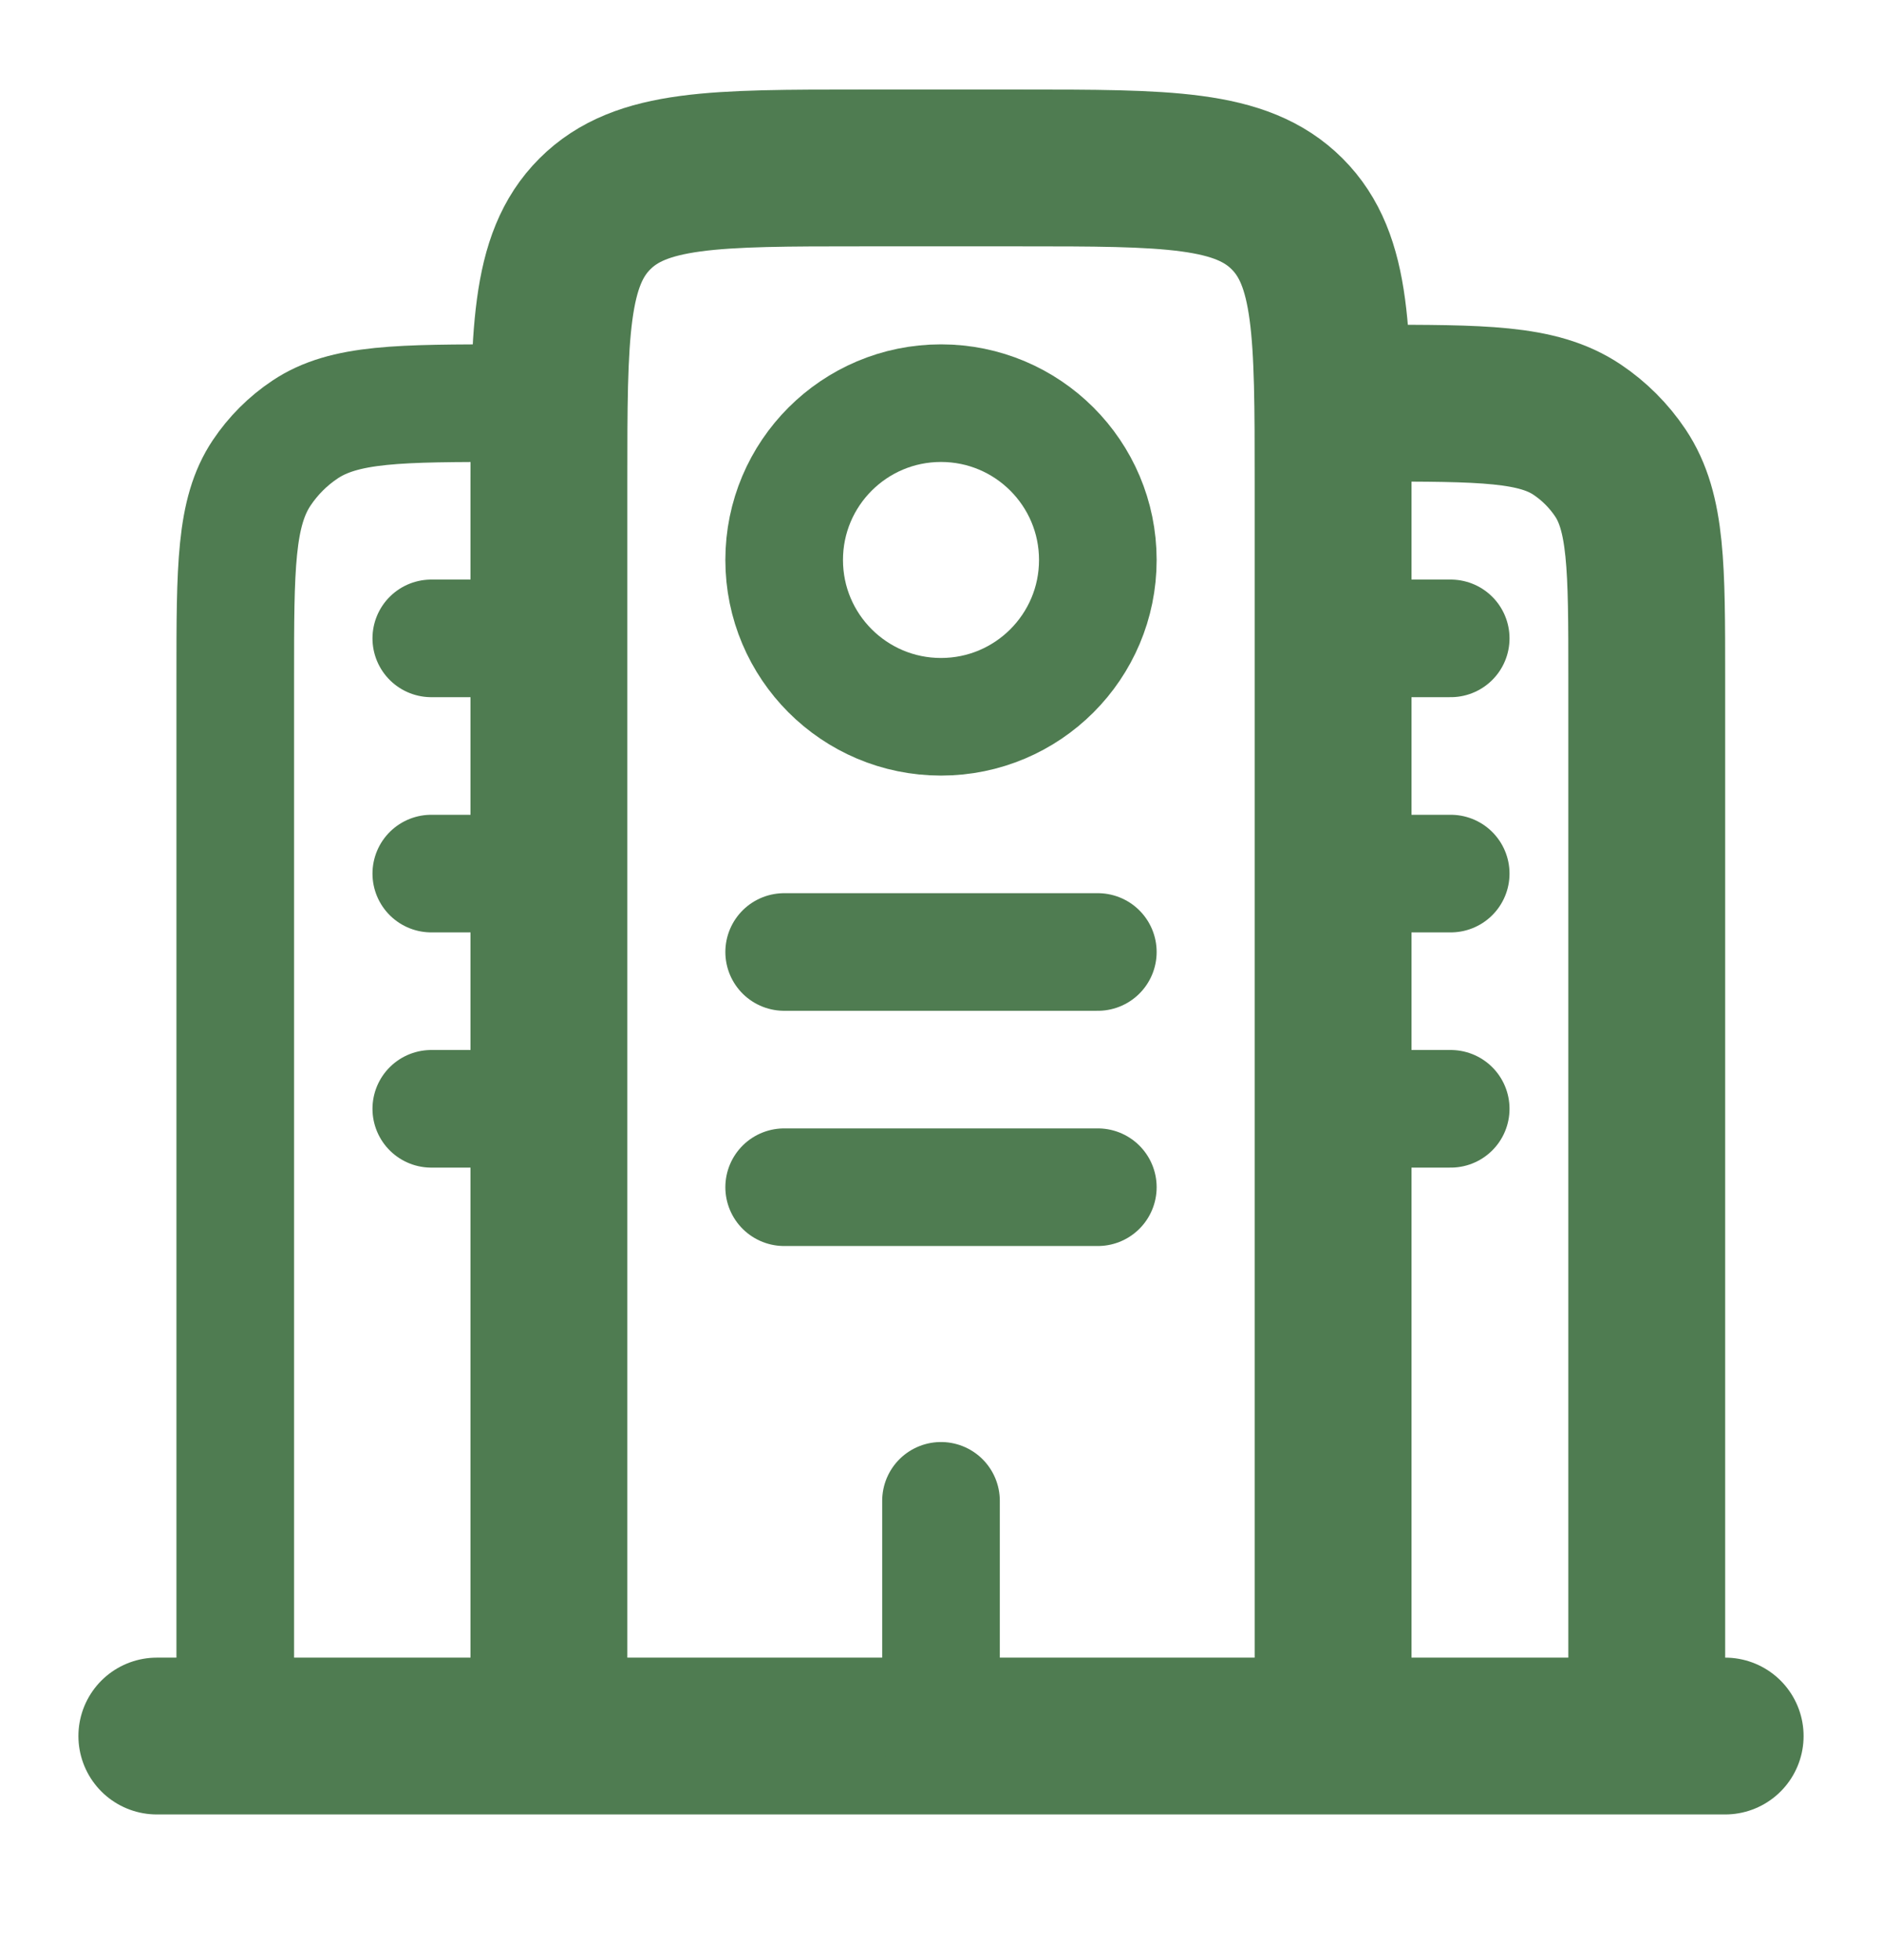 <?xml version="1.0" encoding="UTF-8"?>
<svg xmlns="http://www.w3.org/2000/svg" width="24" height="25" viewBox="0 0 24 25" fill="none">
  <path d="M22 22.142L2 22.142" stroke="#4F7C51" stroke-width="2" stroke-linecap="round"></path>
  <path d="M17 22.142V6.142C17 4.256 17 3.314 16.414 2.728C15.828 2.142 14.886 2.142 13 2.142H11C9.114 2.142 8.172 2.142 7.586 2.728C7 3.314 7 4.256 7 6.142V22.142" stroke="#4F7C51" stroke-width="2"></path>
  <path d="M21 22.142V8.642C21 7.238 21 6.535 20.663 6.031C20.517 5.813 20.329 5.625 20.111 5.479C19.607 5.142 18.904 5.142 17.5 5.142" stroke="#4F7C51" stroke-width="2"></path>
  <path d="M3 22.142V8.642C3 7.238 3 6.535 3.337 6.031C3.483 5.813 3.67 5.625 3.889 5.479C4.393 5.142 5.096 5.142 6.5 5.142" stroke="#4F7C51" stroke-width="1.5"></path>
  <path d="M12 22.142V19.142" stroke="#4F7C51" stroke-width="1.5" stroke-linecap="round"></path>
  <path d="M10 12.142H14" stroke="#4F7C51" stroke-width="1.5" stroke-linecap="round"></path>
  <path d="M5.5 11.142H7" stroke="#4F7C51" stroke-width="1.5" stroke-linecap="round"></path>
  <path d="M5.5 14.142H7" stroke="#4F7C51" stroke-width="1.5" stroke-linecap="round"></path>
  <path d="M17 11.142H18.5" stroke="#4F7C51" stroke-width="1.5" stroke-linecap="round"></path>
  <path d="M17 14.142H18.5" stroke="#4F7C51" stroke-width="1.5" stroke-linecap="round"></path>
  <path d="M5.5 8.142H7" stroke="#4F7C51" stroke-width="1.5" stroke-linecap="round"></path>
  <path d="M17 8.142H18.5" stroke="#4F7C51" stroke-width="1.5" stroke-linecap="round"></path>
  <path d="M10 15.142H14" stroke="#4F7C51" stroke-width="1.5" stroke-linecap="round"></path>
  <circle cx="12" cy="7.142" r="2" stroke="#4F7C51" stroke-width="1.5"></circle>
</svg>
